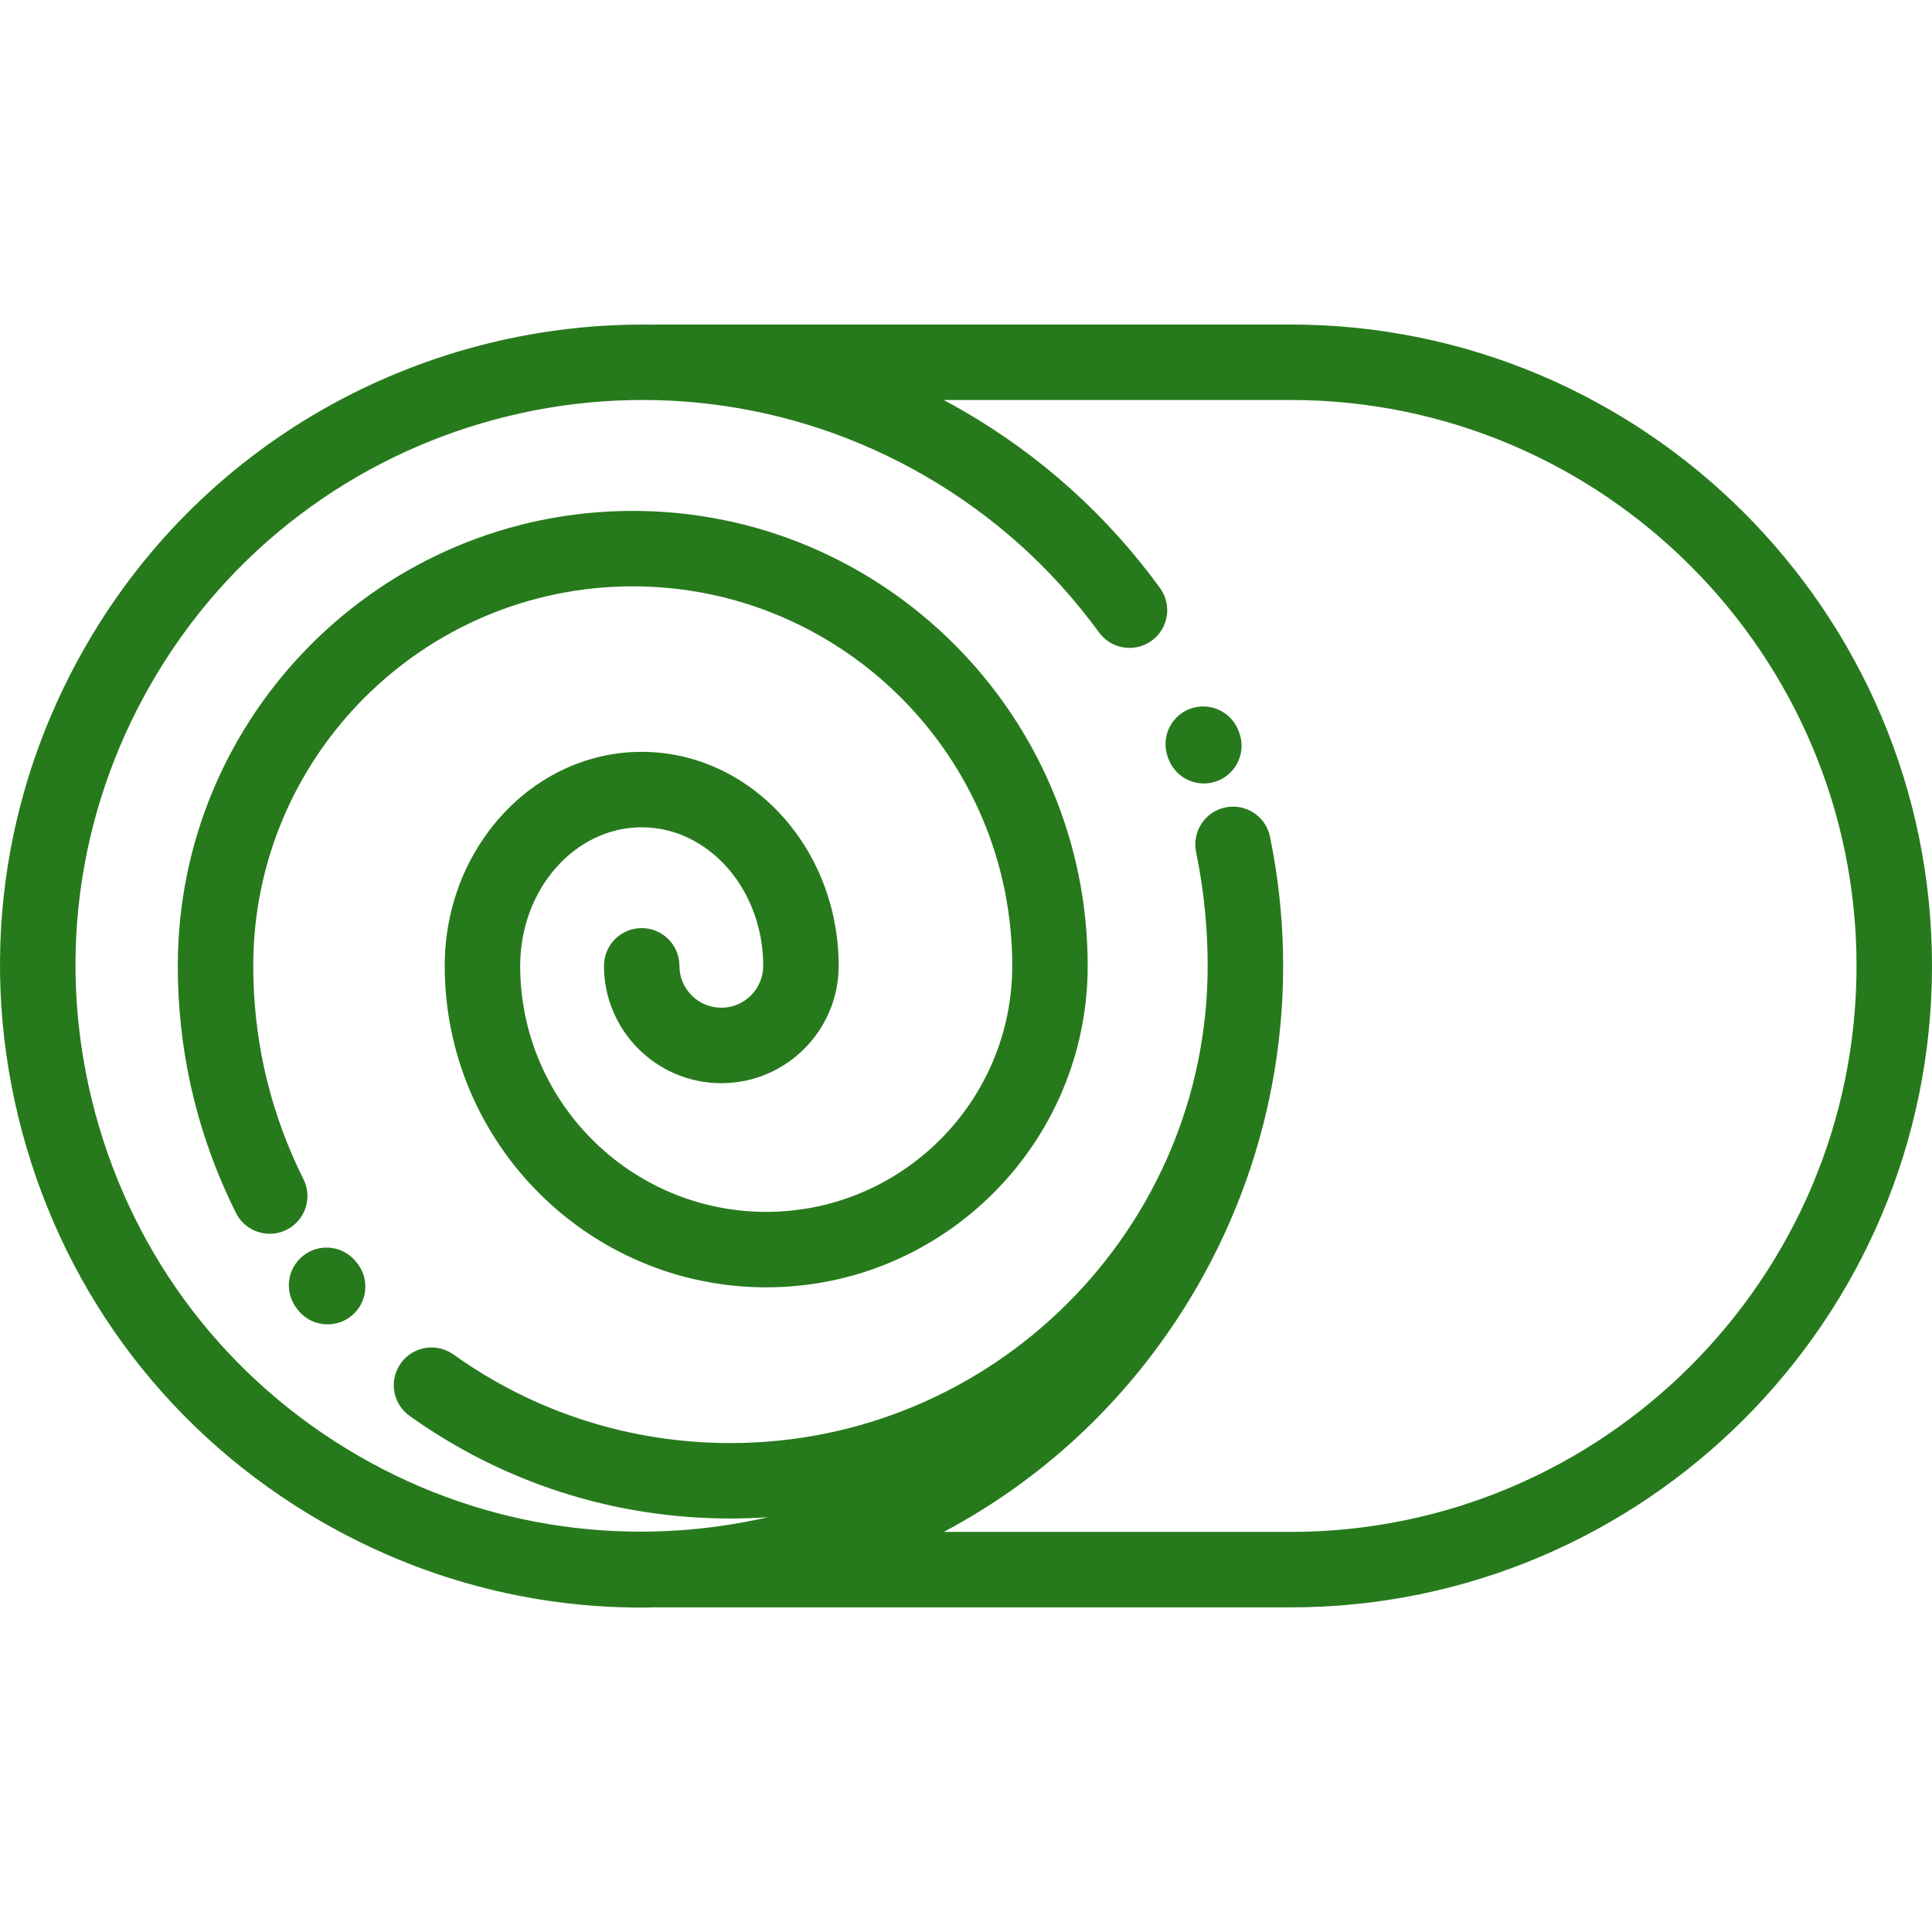 <?xml version="1.0" encoding="UTF-8"?> <svg xmlns="http://www.w3.org/2000/svg" viewBox="0 -86 512.001 512" width="512px" height="512px"> <path d="m328.184 107.582c-2.004-5.145-7.801-7.691-12.949-5.684-5.145 2.008-7.688 7.805-5.68 12.949l.184.473c1.559 3.922 5.32 6.309 9.297 6.309 1.227 0 2.477-.227 3.688-.707 5.133-2.039 7.641-7.852 5.602-12.984zm0 0" fill="#277a1c"></path> <path d="m167.684 49.391c-66.473 0-120.555 54.074-120.566 120.543 0 .008-.004.016-.004.023 0 21.445 4.535 42.117 13.473 61.438.629 1.352 1.281 2.715 1.949 4.047 1.754 3.5 5.281 5.523 8.949 5.523 1.504 0 3.031-.34 4.469-1.062 4.938-2.473 6.938-8.477 4.465-13.418-.578-1.148-1.137-2.312-1.68-3.484-7.711-16.668-11.625-34.508-11.625-53.027v-.016c0-55.453 45.117-100.57 100.57-100.57s100.57 45.117 100.57 100.57c0 35.953-29.25 65.199-65.199 65.199-35.949 0-65.199-29.246-65.199-65.199 0-20.242 14.445-36.715 32.203-36.715 17.754 0 32.199 16.473 32.199 36.715 0 6.121-4.977 11.102-11.102 11.102-6.121 0-11.102-4.977-11.102-11.102 0-5.52-4.477-10-10-10-5.52 0-9.996 4.48-9.996 10 0 17.148 13.949 31.102 31.098 31.102 17.152 0 31.102-13.953 31.102-31.102 0-31.27-23.418-56.711-52.199-56.711-28.785 0-52.203 25.441-52.203 56.711 0 46.977 38.223 85.199 85.199 85.199 46.977 0 85.195-38.223 85.195-85.199 0-66.48-54.086-120.566-120.566-120.566zm0 0" fill="#277a1c"></path> <path d="m94.398 248.434c-3.418-4.336-9.703-5.082-14.039-1.664-4.34 3.418-5.082 9.707-1.664 14.043l.305.387c1.977 2.48 4.887 3.77 7.828 3.77 2.184 0 4.383-.711 6.223-2.18 4.32-3.438 5.035-9.73 1.594-14.051zm0 0" fill="#277a1c"></path> <path d="m342.016 0h-167.668c-.289 0-.578.02-.863.043-59.891-1.105-118.629 29.48-150.637 84.922-22.703 39.32-28.734 85.129-16.984 128.988 11.754 43.855 39.879 80.512 79.203 103.215 26.191 15.125 55.258 22.848 84.715 22.848 1.379 0 2.762-.035 4.145-.066.141.004.281.02.426.02h167.664c93.73 0 169.984-76.254 169.984-169.984s-76.254-169.984-169.984-169.984zm0 319.969h-91.902c27.82-14.777 51.016-37.066 67.156-65.02 20.824-36.07 27.676-78.402 19.297-119.199-1.113-5.41-6.402-8.887-11.809-7.785-5.41 1.113-8.895 6.398-7.785 11.809 2.055 9.988 3.066 20.082 3.074 30.129 0 .02-.004.035-.004.055 0 69.734-56.73 126.469-126.465 126.469-26.523 0-51.906-8.121-73.41-23.477-4.496-3.211-10.742-2.168-13.949 2.324-3.211 4.496-2.168 10.738 2.328 13.949 24.914 17.793 54.316 27.199 85.031 27.199 3.348 0 6.668-.125 9.965-.348-35.664 8.188-74.371 3.469-108.48-16.227-34.695-20.031-59.512-52.375-69.883-91.07-10.367-38.699-5.047-79.117 14.984-113.812 41.352-71.625 133.266-96.25 204.887-54.898 18.242 10.535 33.785 24.508 46.195 41.527 3.258 4.461 9.512 5.438 13.973 2.188 4.461-3.254 5.441-9.508 2.188-13.973-14.066-19.289-31.68-35.125-52.359-47.062-1.645-.949-3.305-1.859-4.969-2.746h91.938c82.699 0 149.984 67.281 149.984 149.984s-67.281 149.984-149.984 149.984zm0 0" fill="#277a1c"></path> </svg> 